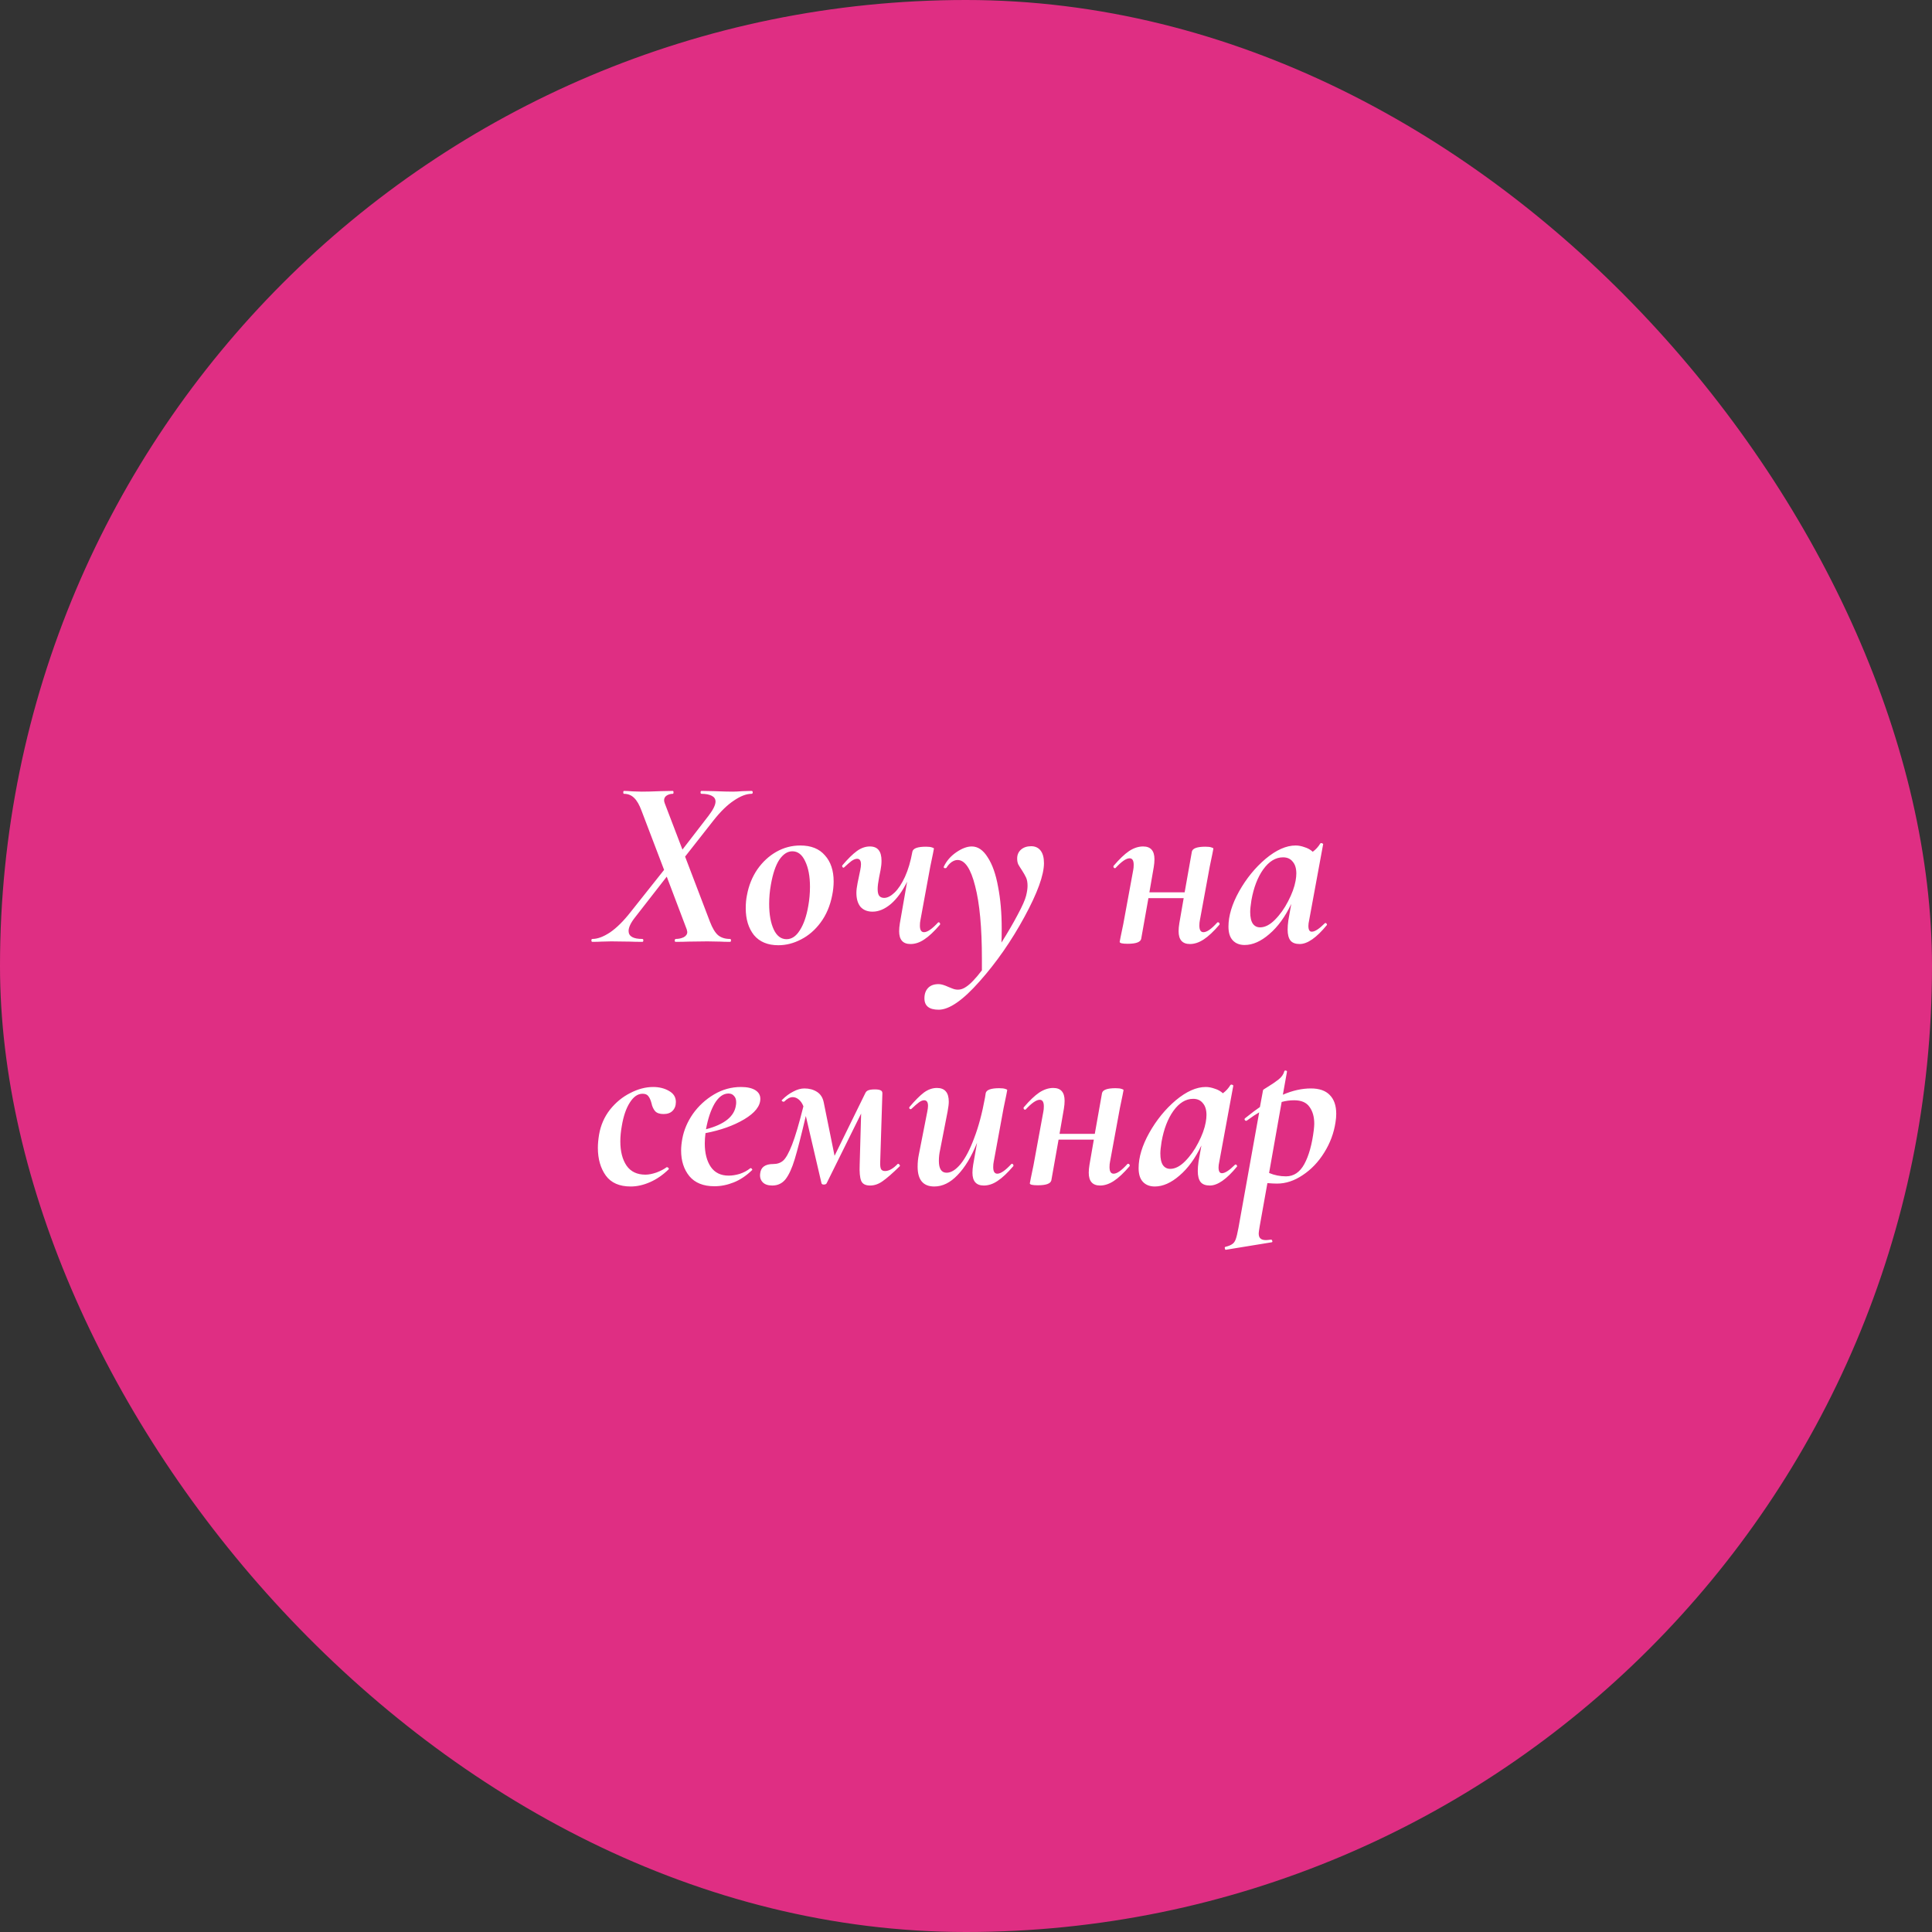 <?xml version="1.0" encoding="UTF-8"?> <svg xmlns="http://www.w3.org/2000/svg" width="160" height="160" viewBox="0 0 160 160" fill="none"><rect x="0" y="0" width="160" height="160" fill="#333333" stroke="none"/> <rect width="160" height="160" rx="80" fill="#DF2E83"></rect> <path d="M62.237 65.5C62.304 65.5 62.337 65.54 62.337 65.62C62.337 65.7 62.304 65.74 62.237 65.74C61.811 65.74 61.324 65.927 60.777 66.3C60.231 66.66 59.664 67.213 59.077 67.96L56.737 70.94L58.797 76.34C58.997 76.86 59.217 77.227 59.457 77.44C59.711 77.653 60.044 77.76 60.457 77.76C60.511 77.76 60.537 77.8 60.537 77.88C60.537 77.96 60.511 78 60.457 78C60.111 78 59.844 77.993 59.657 77.98L58.577 77.96L57.017 77.98C56.737 77.993 56.384 78 55.957 78C55.904 78 55.877 77.96 55.877 77.88C55.891 77.8 55.917 77.76 55.957 77.76C56.197 77.76 56.417 77.713 56.617 77.62C56.817 77.513 56.917 77.367 56.917 77.18C56.917 77.153 56.904 77.087 56.877 76.98L55.217 72.6L52.617 75.94C52.244 76.407 52.057 76.793 52.057 77.1C52.057 77.54 52.437 77.76 53.197 77.76C53.251 77.76 53.277 77.8 53.277 77.88C53.277 77.96 53.251 78 53.197 78C52.784 78 52.437 77.993 52.157 77.98L50.617 77.96L49.817 77.98C49.644 77.993 49.391 78 49.057 78C49.004 78 48.977 77.96 48.977 77.88C48.977 77.8 49.004 77.76 49.057 77.76C49.484 77.76 49.971 77.58 50.517 77.22C51.064 76.847 51.631 76.287 52.217 75.54L54.997 72.04L53.137 67.16C52.951 66.653 52.744 66.293 52.517 66.08C52.291 65.853 52.011 65.74 51.677 65.74C51.637 65.74 51.617 65.7 51.617 65.62C51.617 65.54 51.637 65.5 51.677 65.5C51.837 65.5 52.091 65.513 52.437 65.54L53.157 65.56C53.557 65.56 54.077 65.547 54.717 65.52L55.717 65.5C55.757 65.5 55.777 65.54 55.777 65.62C55.777 65.7 55.757 65.74 55.717 65.74C55.531 65.74 55.364 65.787 55.217 65.88C55.071 65.973 54.997 66.107 54.997 66.28C54.997 66.347 55.017 66.433 55.057 66.54L56.517 70.36L58.677 67.56C59.064 67.053 59.257 66.66 59.257 66.38C59.257 66.167 59.151 66.007 58.937 65.9C58.724 65.793 58.444 65.74 58.097 65.74C58.044 65.74 58.017 65.7 58.017 65.62C58.017 65.54 58.044 65.5 58.097 65.5L59.117 65.52C59.811 65.547 60.337 65.56 60.697 65.56C60.884 65.56 61.151 65.547 61.497 65.52L62.237 65.5ZM64.459 78.28C63.579 78.28 62.906 78 62.439 77.44C61.986 76.867 61.759 76.127 61.759 75.22C61.759 74.82 61.792 74.46 61.859 74.14C62.005 73.34 62.292 72.627 62.719 72C63.159 71.373 63.685 70.887 64.299 70.54C64.912 70.193 65.572 70.02 66.279 70.02C67.172 70.02 67.852 70.293 68.319 70.84C68.799 71.373 69.039 72.093 69.039 73C69.039 73.36 68.999 73.74 68.919 74.14C68.746 75.02 68.425 75.773 67.959 76.4C67.505 77.013 66.966 77.48 66.339 77.8C65.725 78.12 65.099 78.28 64.459 78.28ZM65.139 77.78C65.566 77.78 65.932 77.533 66.239 77.04C66.559 76.547 66.792 75.873 66.939 75.02C67.032 74.5 67.079 73.973 67.079 73.44C67.079 72.573 66.945 71.867 66.679 71.32C66.425 70.773 66.072 70.5 65.619 70.5C65.219 70.5 64.859 70.733 64.539 71.2C64.232 71.667 63.999 72.36 63.839 73.28C63.745 73.8 63.699 74.327 63.699 74.86C63.699 75.727 63.825 76.433 64.079 76.98C64.332 77.513 64.686 77.78 65.139 77.78ZM77.683 76.4C77.696 76.387 77.716 76.38 77.743 76.38C77.783 76.38 77.816 76.407 77.843 76.46C77.87 76.5 77.87 76.54 77.843 76.58C77.363 77.14 76.93 77.547 76.543 77.8C76.17 78.053 75.79 78.18 75.403 78.18C74.776 78.18 74.463 77.827 74.463 77.12C74.463 76.92 74.483 76.7 74.523 76.46L75.123 73.02C74.736 73.807 74.29 74.42 73.783 74.86C73.276 75.287 72.77 75.5 72.263 75.5C71.836 75.5 71.503 75.367 71.263 75.1C71.036 74.82 70.923 74.433 70.923 73.94C70.923 73.727 70.956 73.453 71.023 73.12L71.243 72.06C71.283 71.86 71.303 71.7 71.303 71.58C71.303 71.273 71.196 71.12 70.983 71.12C70.85 71.12 70.696 71.18 70.523 71.3C70.363 71.42 70.163 71.593 69.923 71.82C69.896 71.847 69.876 71.86 69.863 71.86C69.823 71.86 69.79 71.84 69.763 71.8C69.736 71.747 69.736 71.7 69.763 71.66C70.216 71.127 70.616 70.733 70.963 70.48C71.31 70.227 71.67 70.1 72.043 70.1C72.683 70.1 73.003 70.493 73.003 71.28C73.003 71.533 72.976 71.793 72.923 72.06L72.803 72.66C72.723 73.073 72.683 73.393 72.683 73.62C72.683 73.9 72.73 74.093 72.823 74.2C72.916 74.307 73.05 74.36 73.223 74.36C73.49 74.36 73.776 74.213 74.083 73.92C74.39 73.627 74.676 73.193 74.943 72.62C75.21 72.033 75.416 71.333 75.563 70.52C75.63 70.253 76.003 70.12 76.683 70.12C76.91 70.12 77.076 70.14 77.183 70.18C77.29 70.207 77.343 70.24 77.343 70.28L77.263 70.7C77.13 71.327 77.056 71.68 77.043 71.76L76.223 76.22C76.196 76.34 76.183 76.487 76.183 76.66C76.183 77.02 76.296 77.2 76.523 77.2C76.803 77.2 77.19 76.933 77.683 76.4ZM85.397 70.08C85.73 70.08 85.99 70.2 86.177 70.44C86.364 70.68 86.457 71.027 86.457 71.48C86.457 72.467 85.917 73.953 84.837 75.94C83.757 77.927 82.524 79.7 81.137 81.26C79.75 82.833 78.617 83.62 77.737 83.62C76.95 83.62 76.557 83.307 76.557 82.68C76.557 82.307 76.664 82.013 76.877 81.8C77.077 81.6 77.364 81.5 77.737 81.5C77.937 81.5 78.21 81.58 78.557 81.74C78.597 81.753 78.697 81.793 78.857 81.86C79.017 81.927 79.177 81.96 79.337 81.96C79.564 81.96 79.79 81.88 80.017 81.72C80.364 81.493 80.797 81.04 81.317 80.36V79.42C81.317 76.82 81.13 74.807 80.757 73.38C80.397 71.94 79.91 71.22 79.297 71.22C79.137 71.22 78.97 71.28 78.797 71.4C78.637 71.52 78.504 71.667 78.397 71.84C78.384 71.88 78.344 71.9 78.277 71.9C78.184 71.9 78.144 71.86 78.157 71.78C78.384 71.3 78.73 70.9 79.197 70.58C79.664 70.26 80.09 70.1 80.477 70.1C80.984 70.1 81.424 70.4 81.797 71C82.184 71.587 82.47 72.4 82.657 73.44C82.857 74.467 82.957 75.62 82.957 76.9C82.957 77.407 82.95 77.793 82.937 78.06C83.457 77.233 83.904 76.467 84.277 75.76C84.664 75.04 84.897 74.513 84.977 74.18C85.057 73.86 85.097 73.587 85.097 73.36C85.097 73.08 85.057 72.853 84.977 72.68C84.897 72.507 84.784 72.307 84.637 72.08C84.504 71.88 84.404 71.72 84.337 71.6C84.27 71.467 84.237 71.3 84.237 71.1C84.237 70.793 84.344 70.547 84.557 70.36C84.77 70.173 85.05 70.08 85.397 70.08ZM100.807 76.4C100.82 76.387 100.84 76.38 100.867 76.38C100.92 76.38 100.96 76.407 100.987 76.46C101.014 76.5 101.014 76.54 100.987 76.58C100.507 77.14 100.074 77.547 99.687 77.8C99.3 78.053 98.92 78.18 98.547 78.18C97.92 78.18 97.607 77.827 97.607 77.12C97.607 76.92 97.627 76.7 97.667 76.46L98.027 74.38H95.107L94.507 77.76C94.44 78.027 94.067 78.16 93.387 78.16C92.947 78.16 92.727 78.107 92.727 78L92.807 77.58C92.94 76.953 93.014 76.6 93.027 76.52L93.847 72.06C93.874 71.94 93.887 71.793 93.887 71.62C93.887 71.26 93.774 71.08 93.547 71.08C93.267 71.08 92.88 71.347 92.387 71.88C92.374 71.893 92.354 71.9 92.327 71.9C92.287 71.9 92.254 71.88 92.227 71.84C92.2 71.787 92.2 71.74 92.227 71.7C92.707 71.14 93.134 70.733 93.507 70.48C93.894 70.227 94.28 70.1 94.667 70.1C95.294 70.1 95.607 70.453 95.607 71.16C95.607 71.36 95.587 71.58 95.547 71.82L95.187 73.9H98.107L98.707 70.52C98.774 70.253 99.147 70.12 99.827 70.12C100.054 70.12 100.22 70.14 100.327 70.18C100.434 70.207 100.487 70.24 100.487 70.28L100.407 70.7C100.274 71.327 100.2 71.68 100.187 71.76L99.367 76.22C99.34 76.34 99.327 76.487 99.327 76.66C99.327 77.02 99.44 77.2 99.667 77.2C99.947 77.2 100.327 76.933 100.807 76.4ZM109.716 76.46C109.729 76.447 109.749 76.44 109.776 76.44C109.816 76.44 109.849 76.467 109.876 76.52C109.903 76.56 109.903 76.593 109.876 76.62C109.023 77.66 108.276 78.18 107.636 78.18C107.289 78.18 107.036 78.087 106.876 77.9C106.716 77.7 106.636 77.393 106.636 76.98C106.636 76.753 106.656 76.5 106.696 76.22L106.936 74.86C106.429 75.927 105.823 76.76 105.116 77.36C104.423 77.96 103.743 78.26 103.076 78.26C102.663 78.26 102.336 78.133 102.096 77.88C101.856 77.627 101.736 77.247 101.736 76.74C101.736 75.847 102.029 74.873 102.616 73.82C103.216 72.753 103.949 71.853 104.816 71.12C105.696 70.387 106.523 70.02 107.296 70.02C107.536 70.02 107.783 70.067 108.036 70.16C108.303 70.24 108.529 70.367 108.716 70.54C108.969 70.353 109.176 70.127 109.336 69.86C109.363 69.833 109.389 69.82 109.416 69.82C109.456 69.82 109.496 69.833 109.536 69.86C109.576 69.887 109.589 69.907 109.576 69.92L108.416 76.22C108.376 76.393 108.356 76.547 108.356 76.68C108.356 77 108.449 77.16 108.636 77.16C108.889 77.16 109.249 76.927 109.716 76.46ZM104.356 76.8C104.756 76.8 105.163 76.593 105.576 76.18C106.003 75.753 106.369 75.24 106.676 74.64C106.996 74.027 107.203 73.46 107.296 72.94C107.336 72.713 107.356 72.513 107.356 72.34C107.356 71.913 107.256 71.587 107.056 71.36C106.869 71.12 106.603 71 106.256 71C105.643 71 105.096 71.333 104.616 72C104.149 72.653 103.823 73.507 103.636 74.56C103.569 74.987 103.536 75.307 103.536 75.52C103.536 75.96 103.609 76.287 103.756 76.5C103.903 76.7 104.103 76.8 104.356 76.8ZM52.233 98.26C51.3 98.26 50.613 97.96 50.173 97.36C49.733 96.747 49.513 95.98 49.513 95.06C49.513 94.727 49.547 94.36 49.613 93.96C49.746 93.187 50.047 92.5 50.513 91.9C50.993 91.3 51.553 90.84 52.193 90.52C52.833 90.187 53.467 90.02 54.093 90.02C54.587 90.02 55.02 90.127 55.393 90.34C55.78 90.553 55.973 90.86 55.973 91.26C55.973 91.567 55.88 91.813 55.693 92C55.52 92.173 55.273 92.26 54.953 92.26C54.633 92.26 54.4 92.18 54.253 92.02C54.106 91.847 54.007 91.627 53.953 91.36C53.886 91.107 53.8 90.913 53.693 90.78C53.6 90.647 53.44 90.58 53.213 90.58C52.813 90.58 52.46 90.827 52.153 91.32C51.846 91.8 51.627 92.447 51.493 93.26C51.413 93.7 51.373 94.12 51.373 94.52C51.373 95.36 51.547 96.033 51.893 96.54C52.24 97.033 52.76 97.28 53.453 97.28C53.72 97.28 54.026 97.22 54.373 97.1C54.72 96.967 55 96.82 55.213 96.66H55.233C55.273 96.66 55.313 96.68 55.353 96.72C55.393 96.76 55.4 96.8 55.373 96.84C54.893 97.307 54.38 97.66 53.833 97.9C53.286 98.14 52.753 98.26 52.233 98.26ZM61.367 90.02C61.873 90.02 62.267 90.107 62.547 90.28C62.827 90.453 62.967 90.693 62.967 91C62.967 91.6 62.52 92.167 61.627 92.7C60.747 93.22 59.68 93.6 58.427 93.84C58.387 94.133 58.367 94.42 58.367 94.7C58.367 95.5 58.533 96.147 58.867 96.64C59.2 97.12 59.694 97.36 60.347 97.36C60.627 97.36 60.927 97.313 61.247 97.22C61.58 97.113 61.88 96.953 62.147 96.74H62.167C62.207 96.74 62.24 96.76 62.267 96.8C62.307 96.84 62.313 96.873 62.287 96.9C61.807 97.367 61.3 97.707 60.767 97.92C60.233 98.133 59.7 98.24 59.167 98.24C58.247 98.24 57.553 97.96 57.087 97.4C56.633 96.84 56.407 96.133 56.407 95.28C56.407 94.987 56.44 94.66 56.507 94.3C56.64 93.58 56.934 92.893 57.387 92.24C57.853 91.587 58.434 91.053 59.127 90.64C59.82 90.227 60.567 90.02 61.367 90.02ZM60.947 91.52C60.96 91.467 60.967 91.387 60.967 91.28C60.967 91.053 60.907 90.88 60.787 90.76C60.68 90.627 60.527 90.56 60.327 90.56C59.9 90.56 59.52 90.833 59.187 91.38C58.867 91.927 58.627 92.64 58.467 93.52C60 93.12 60.827 92.453 60.947 91.52ZM74.375 96.38C74.415 96.38 74.455 96.407 74.495 96.46C74.535 96.513 74.542 96.553 74.515 96.58C73.915 97.167 73.442 97.58 73.095 97.82C72.762 98.06 72.415 98.18 72.055 98.18C71.669 98.18 71.422 98.047 71.315 97.78C71.209 97.513 71.169 97.073 71.195 96.46L71.315 92.22L68.455 98C68.415 98.067 68.335 98.1 68.215 98.1C68.122 98.1 68.062 98.067 68.035 98L66.735 92.42C66.349 94.06 66.042 95.253 65.815 96C65.589 96.747 65.335 97.3 65.055 97.66C64.775 98.007 64.409 98.18 63.955 98.18C63.595 98.18 63.329 98.087 63.155 97.9C62.982 97.713 62.915 97.473 62.955 97.18C63.009 96.66 63.369 96.4 64.035 96.4C64.369 96.4 64.642 96.307 64.855 96.12C65.082 95.92 65.329 95.48 65.595 94.8C65.862 94.12 66.175 93.06 66.535 91.62C66.442 91.38 66.315 91.193 66.155 91.06C65.995 90.927 65.829 90.86 65.655 90.86C65.429 90.86 65.195 90.98 64.955 91.22C64.942 91.233 64.922 91.24 64.895 91.24C64.842 91.24 64.795 91.22 64.755 91.18C64.729 91.14 64.735 91.107 64.775 91.08C65.069 90.787 65.375 90.56 65.695 90.4C66.015 90.227 66.322 90.14 66.615 90.14C67.015 90.14 67.362 90.233 67.655 90.42C67.949 90.607 68.135 90.893 68.215 91.28L69.115 95.72L71.655 90.54C71.709 90.42 71.789 90.34 71.895 90.3C72.015 90.247 72.202 90.22 72.455 90.22C72.682 90.22 72.842 90.247 72.935 90.3C73.029 90.34 73.075 90.42 73.075 90.54L72.895 96.22C72.882 96.527 72.909 96.733 72.975 96.84C73.042 96.933 73.149 96.98 73.295 96.98C73.615 96.98 73.962 96.787 74.335 96.4L74.375 96.38ZM83.754 96.4C83.767 96.387 83.787 96.38 83.814 96.38C83.854 96.38 83.887 96.407 83.914 96.46C83.941 96.5 83.941 96.54 83.914 96.58C83.434 97.14 83.001 97.547 82.614 97.8C82.241 98.053 81.861 98.18 81.474 98.18C80.847 98.18 80.534 97.827 80.534 97.12C80.534 96.92 80.554 96.7 80.594 96.46L80.914 94.64C80.447 95.8 79.907 96.693 79.294 97.32C78.694 97.947 78.054 98.26 77.374 98.26C76.454 98.26 75.994 97.713 75.994 96.62C75.994 96.273 76.027 95.94 76.094 95.62L76.794 92.06C76.834 91.86 76.854 91.7 76.854 91.58C76.854 91.273 76.747 91.12 76.534 91.12C76.401 91.12 76.254 91.18 76.094 91.3C75.947 91.407 75.747 91.58 75.494 91.82C75.467 91.847 75.441 91.86 75.414 91.86C75.374 91.86 75.341 91.84 75.314 91.8C75.287 91.747 75.294 91.7 75.334 91.66C75.787 91.127 76.181 90.733 76.514 90.48C76.861 90.227 77.221 90.1 77.594 90.1C78.247 90.1 78.574 90.48 78.574 91.24C78.574 91.427 78.541 91.7 78.474 92.06L77.854 95.24C77.787 95.533 77.754 95.833 77.754 96.14C77.754 96.793 77.967 97.12 78.394 97.12C78.767 97.12 79.154 96.88 79.554 96.4C79.954 95.907 80.327 95.193 80.674 94.26C81.034 93.327 81.334 92.207 81.574 90.9L81.634 90.52C81.701 90.253 82.074 90.12 82.754 90.12C82.981 90.12 83.147 90.14 83.254 90.18C83.361 90.207 83.414 90.24 83.414 90.28L83.334 90.7C83.201 91.327 83.127 91.68 83.114 91.76L82.294 96.22C82.267 96.34 82.254 96.487 82.254 96.66C82.254 97.02 82.367 97.2 82.594 97.2C82.874 97.2 83.261 96.933 83.754 96.4ZM93.366 96.4C93.379 96.387 93.399 96.38 93.426 96.38C93.479 96.38 93.519 96.407 93.546 96.46C93.572 96.5 93.572 96.54 93.546 96.58C93.066 97.14 92.632 97.547 92.246 97.8C91.859 98.053 91.479 98.18 91.106 98.18C90.479 98.18 90.166 97.827 90.166 97.12C90.166 96.92 90.186 96.7 90.226 96.46L90.586 94.38H87.666L87.066 97.76C86.999 98.027 86.626 98.16 85.946 98.16C85.506 98.16 85.286 98.107 85.286 98L85.366 97.58C85.499 96.953 85.572 96.6 85.586 96.52L86.406 92.06C86.432 91.94 86.446 91.793 86.446 91.62C86.446 91.26 86.332 91.08 86.106 91.08C85.826 91.08 85.439 91.347 84.946 91.88C84.932 91.893 84.912 91.9 84.886 91.9C84.846 91.9 84.812 91.88 84.786 91.84C84.759 91.787 84.759 91.74 84.786 91.7C85.266 91.14 85.692 90.733 86.066 90.48C86.452 90.227 86.839 90.1 87.226 90.1C87.852 90.1 88.166 90.453 88.166 91.16C88.166 91.36 88.146 91.58 88.106 91.82L87.746 93.9H90.666L91.266 90.52C91.332 90.253 91.706 90.12 92.386 90.12C92.612 90.12 92.779 90.14 92.886 90.18C92.992 90.207 93.046 90.24 93.046 90.28L92.966 90.7C92.832 91.327 92.759 91.68 92.746 91.76L91.926 96.22C91.899 96.34 91.886 96.487 91.886 96.66C91.886 97.02 91.999 97.2 92.226 97.2C92.506 97.2 92.886 96.933 93.366 96.4ZM102.275 96.46C102.288 96.447 102.308 96.44 102.335 96.44C102.375 96.44 102.408 96.467 102.435 96.52C102.461 96.56 102.461 96.593 102.435 96.62C101.581 97.66 100.835 98.18 100.195 98.18C99.848 98.18 99.595 98.087 99.435 97.9C99.275 97.7 99.195 97.393 99.195 96.98C99.195 96.753 99.215 96.5 99.255 96.22L99.495 94.86C98.988 95.927 98.381 96.76 97.675 97.36C96.981 97.96 96.301 98.26 95.635 98.26C95.221 98.26 94.895 98.133 94.655 97.88C94.415 97.627 94.295 97.247 94.295 96.74C94.295 95.847 94.588 94.873 95.175 93.82C95.775 92.753 96.508 91.853 97.375 91.12C98.255 90.387 99.081 90.02 99.855 90.02C100.095 90.02 100.341 90.067 100.595 90.16C100.861 90.24 101.088 90.367 101.275 90.54C101.528 90.353 101.735 90.127 101.895 89.86C101.921 89.833 101.948 89.82 101.975 89.82C102.015 89.82 102.055 89.833 102.095 89.86C102.135 89.887 102.148 89.907 102.135 89.92L100.975 96.22C100.935 96.393 100.915 96.547 100.915 96.68C100.915 97 101.008 97.16 101.195 97.16C101.448 97.16 101.808 96.927 102.275 96.46ZM96.915 96.8C97.315 96.8 97.721 96.593 98.135 96.18C98.561 95.753 98.928 95.24 99.235 94.64C99.555 94.027 99.761 93.46 99.855 92.94C99.895 92.713 99.915 92.513 99.915 92.34C99.915 91.913 99.815 91.587 99.615 91.36C99.428 91.12 99.161 91 98.815 91C98.201 91 97.655 91.333 97.175 92C96.708 92.653 96.381 93.507 96.195 94.56C96.128 94.987 96.095 95.307 96.095 95.52C96.095 95.96 96.168 96.287 96.315 96.5C96.461 96.7 96.661 96.8 96.915 96.8ZM108.561 90.14C109.255 90.14 109.775 90.32 110.121 90.68C110.481 91.04 110.661 91.56 110.661 92.24C110.661 92.467 110.641 92.7 110.601 92.94C110.468 93.833 110.155 94.673 109.661 95.46C109.181 96.233 108.588 96.853 107.881 97.32C107.188 97.787 106.481 98.02 105.761 98.02C105.548 98.02 105.281 98.007 104.961 97.98L104.321 101.56C104.268 101.88 104.241 102.073 104.241 102.14C104.241 102.34 104.288 102.48 104.381 102.56C104.475 102.653 104.628 102.7 104.841 102.7C104.908 102.7 105.048 102.687 105.261 102.66C105.315 102.66 105.348 102.693 105.361 102.76C105.388 102.827 105.375 102.867 105.321 102.88L101.521 103.5C101.481 103.513 101.455 103.48 101.441 103.4C101.415 103.32 101.428 103.273 101.481 103.26C101.748 103.193 101.941 103.113 102.061 103.02C102.181 102.94 102.275 102.807 102.341 102.62C102.408 102.433 102.481 102.127 102.561 101.7L104.281 92.12C104.001 92.28 103.661 92.507 103.261 92.8C103.248 92.813 103.228 92.82 103.201 92.82C103.148 92.82 103.108 92.793 103.081 92.74C103.055 92.687 103.068 92.64 103.121 92.6C103.655 92.173 104.061 91.867 104.341 91.68L104.601 90.28C104.601 90.253 104.715 90.173 104.941 90.04C105.315 89.813 105.628 89.6 105.881 89.4C106.135 89.2 106.295 88.973 106.361 88.72C106.375 88.667 106.415 88.647 106.481 88.66C106.561 88.673 106.595 88.707 106.581 88.76L106.241 90.66C107.041 90.313 107.815 90.14 108.561 90.14ZM108.801 93.6C108.828 93.36 108.841 93.18 108.841 93.06C108.841 92.487 108.708 92.02 108.441 91.66C108.188 91.3 107.768 91.12 107.181 91.12C106.821 91.12 106.475 91.167 106.141 91.26L105.101 97.14C105.541 97.327 106.008 97.42 106.501 97.42C107.141 97.42 107.648 97.08 108.021 96.4C108.395 95.707 108.655 94.773 108.801 93.6Z" fill="white"></path> </svg> 